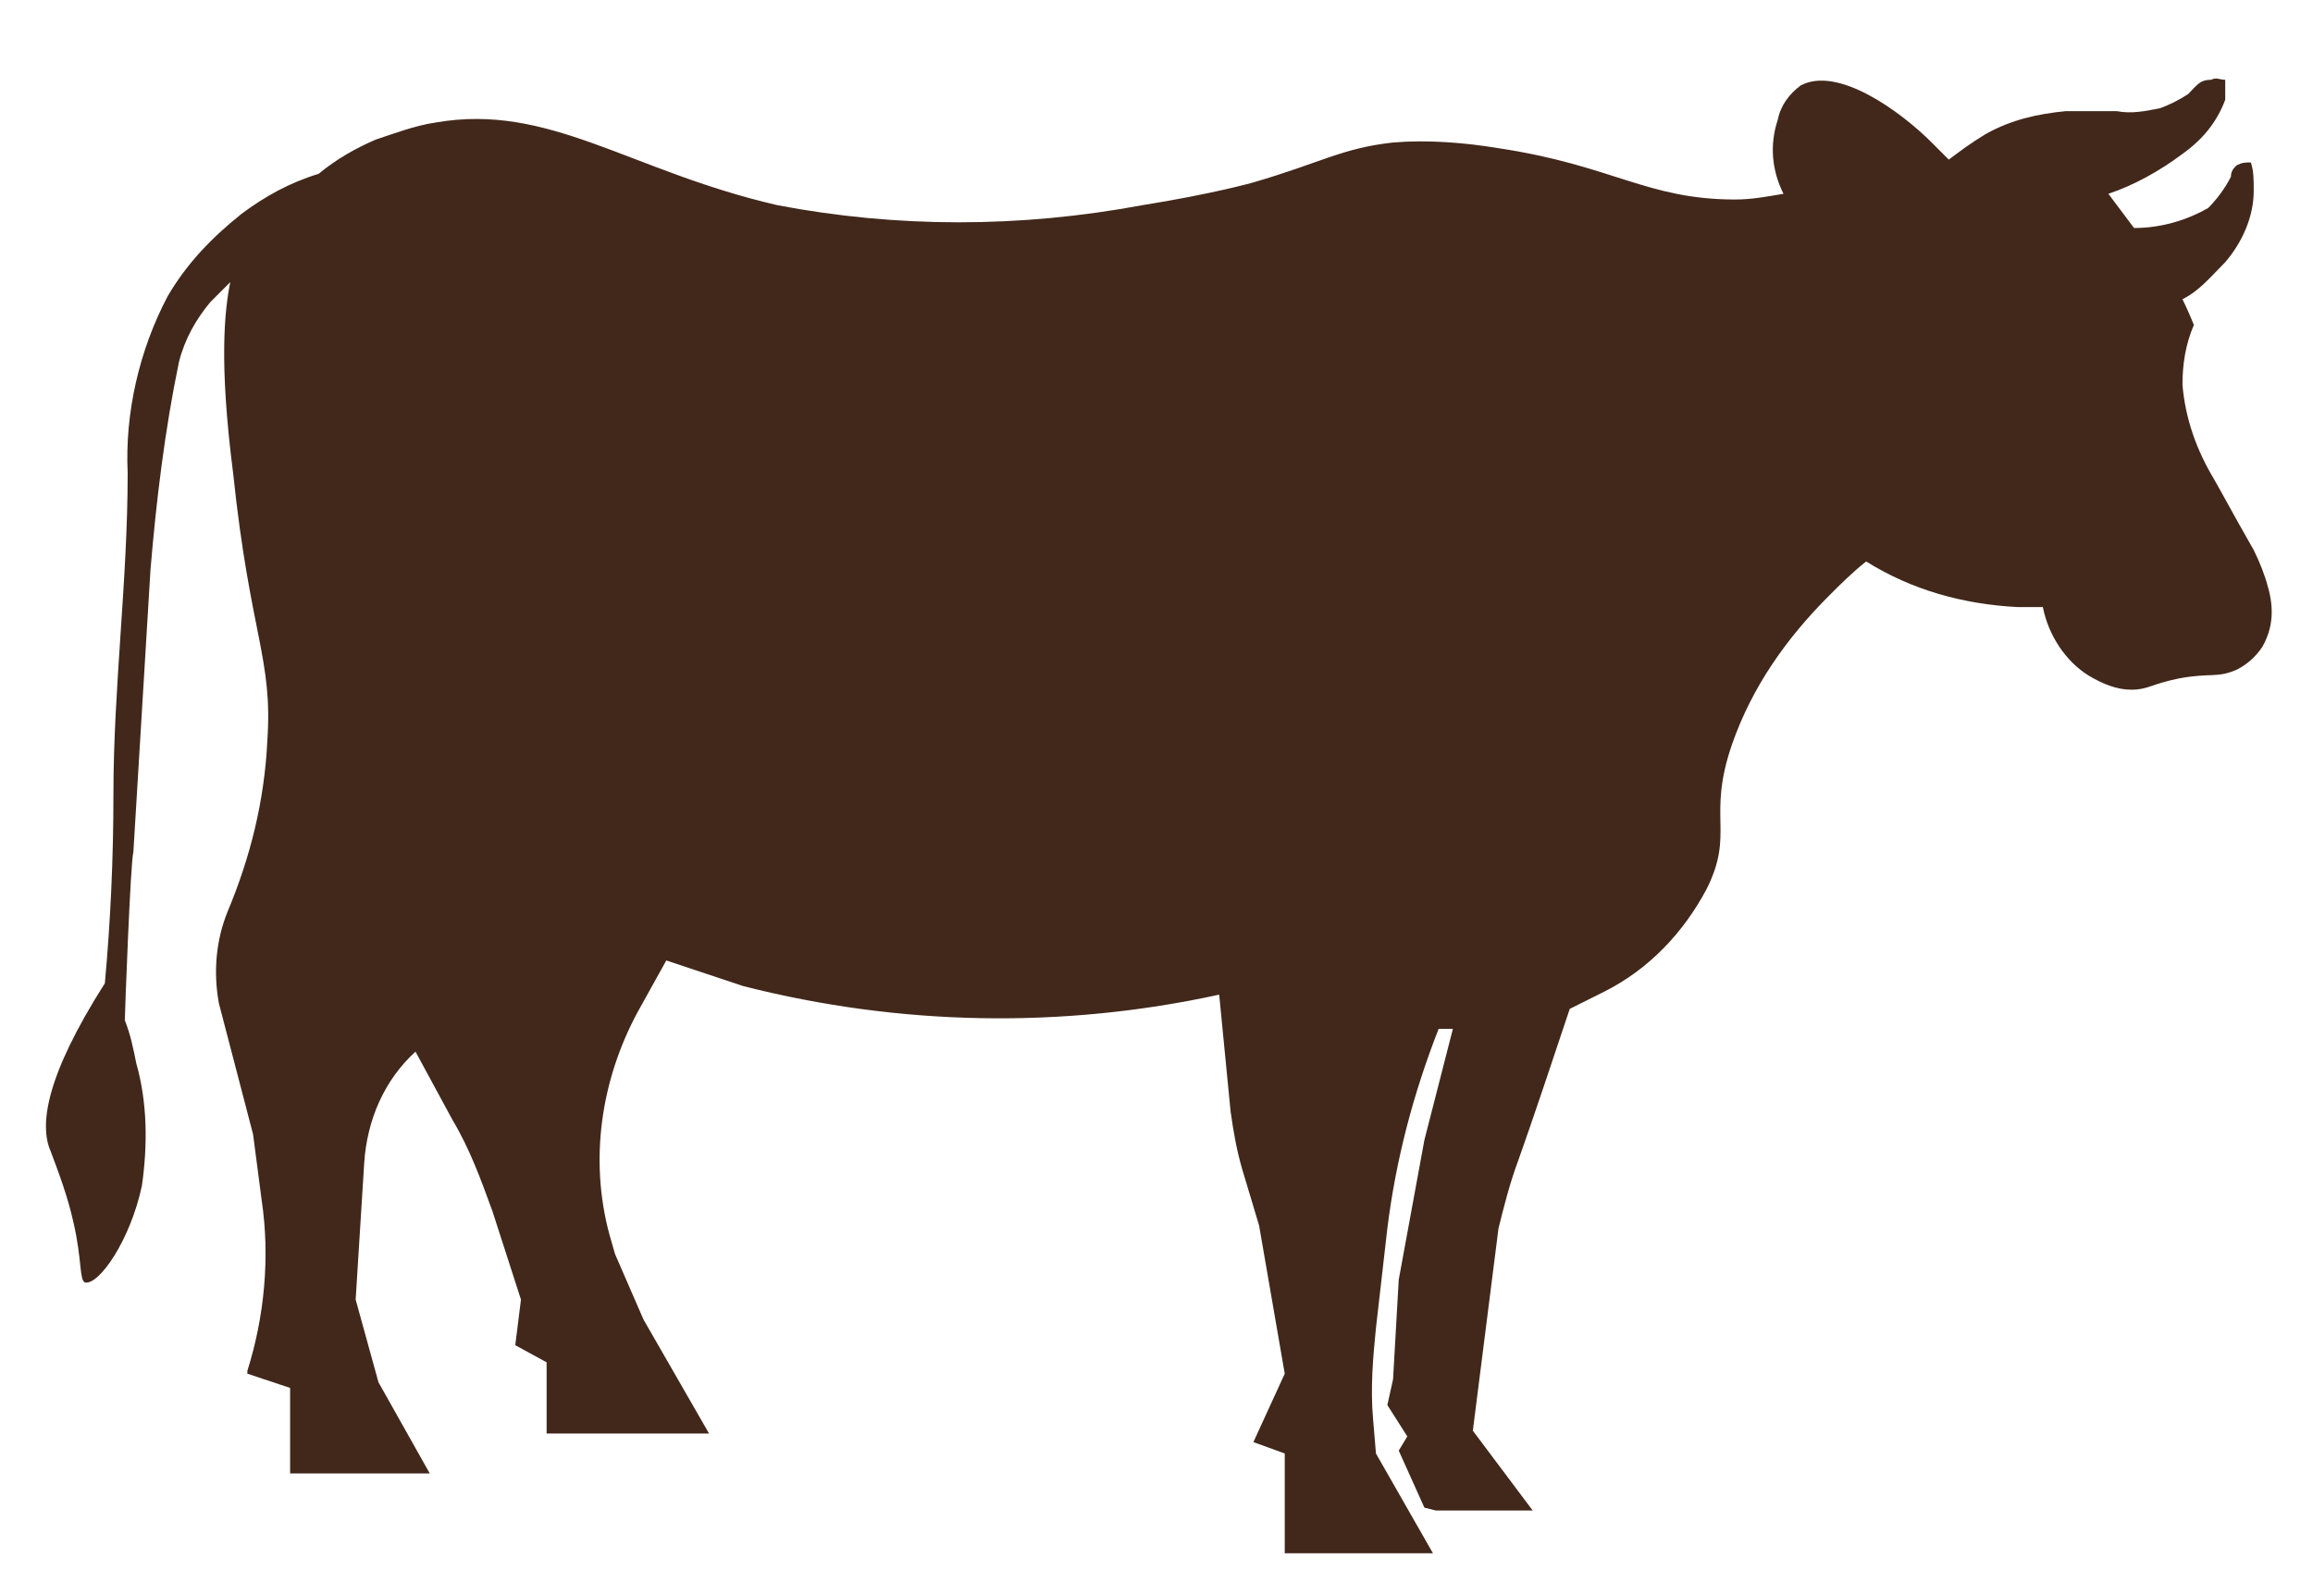 <?xml version="1.0" encoding="utf-8"?>
<svg xmlns="http://www.w3.org/2000/svg" xmlns:xlink="http://www.w3.org/1999/xlink" version="1.1" id="Ebene_1" x="0px" y="0px" viewBox="0 0 81 56" style="enable-background:new 0 0 81 56;" xml:space="preserve" width="100" height="69">
<style type="text/css">
	.st0{fill:#41281B;}
</style>
<path id="Pfad_253" class="st0" d="M1.7,40.4C2,41.2,2.3,42,2.5,42.9c0.3,1.3,0.2,2,0.4,2.1c0.5,0.1,1.6-1.5,2-3.4  c0.2-1.4,0.2-2.9-0.2-4.3c-0.1-0.5-0.2-1-0.4-1.5c0-0.2,0.2-5.6,0.3-5.9l0.6-9.9c0.2-2.4,0.5-4.9,1-7.3c0.2-0.8,0.6-1.5,1.1-2.1  c0.2-0.2,0.5-0.5,0.7-0.7c-0.2,1-0.4,2.8,0.1,6.7c0.6,5.7,1.4,6.5,1.2,9.4c-0.1,2.1-0.6,4.1-1.4,6c-0.4,1-0.5,2.1-0.3,3.2l1.2,4.6  l0.3,2.3c0.3,2,0.1,4.1-0.5,6l0,0.1l1.5,0.5v3H15l-1.8-3.2l-0.8-2.9l0.3-4.8c0.1-1.5,0.7-2.9,1.8-3.9l1.3,2.4c0.6,1,1,2.1,1.4,3.2  l1,3.1l-0.2,1.6l1.1,0.6v2.5h5.7l-2.3-4L21.5,44l-0.2-0.7c-0.7-2.6-0.3-5.4,1-7.8l1-1.8c0.9,0.3,1.8,0.6,2.7,0.9  c5.5,1.4,11.2,1.5,16.7,0.3l0.4,4.1c0.1,0.7,0.2,1.3,0.4,2l0.6,2l0.9,5.2l-1.1,2.4L45,51v3.5h5.2l-2-3.5l-0.1-1.2  c-0.1-1.1,0-2.2,0.1-3.2l0.4-3.5c0.3-2.4,0.9-4.7,1.8-7c0.2,0,0.3,0,0.5,0L49.9,40L49,44.9l-0.2,3.5l-0.2,0.9l0.7,1.1L49,50.9l0.9,2  l0.4,0.1h3.4l-2.1-2.8l0.9-7.1c0.2-0.8,0.4-1.6,0.7-2.4c0.5-1.4,1.3-3.8,1.8-5.3c0.4-0.2,0.8-0.4,1.2-0.6c1.6-0.8,2.8-2.1,3.6-3.6  c1-2,0-2.5,0.9-5.1c0.7-2,1.9-3.7,3.4-5.2c0.4-0.4,0.8-0.8,1.3-1.2c1.6,1,3.4,1.5,5.3,1.6c0.3,0,0.6,0,0.9,0c0.2,1,0.8,1.9,1.6,2.4  c0.5,0.3,1,0.5,1.5,0.5c0.6,0,0.7-0.2,1.7-0.4c1.1-0.2,1.3,0,2-0.3c0.4-0.2,0.7-0.5,0.9-0.8c0.4-0.7,0.4-1.4,0.2-2.1  c-0.1-0.4-0.3-0.9-0.5-1.3c-0.8-1.4-1-1.8-1.4-2.5c-0.6-1-1-2.1-1.1-3.3c0-0.7,0.1-1.4,0.4-2.1c0,0-0.2-0.5-0.4-0.9  c0.6-0.3,1-0.8,1.5-1.3c0.6-0.7,1-1.6,1-2.5c0-0.4,0-0.7-0.1-1c-0.2,0-0.3,0-0.5,0.1c-0.1,0.1-0.2,0.2-0.2,0.4  c-0.2,0.4-0.5,0.8-0.8,1.1C76.7,7.7,75.8,8,74.8,8l-0.9-1.2c0.9-0.3,1.8-0.8,2.6-1.4c0.7-0.5,1.2-1.1,1.5-1.9C78,3.3,78,3,78,2.8  c-0.2,0-0.3-0.1-0.5,0C77.1,2.8,77,3,76.7,3.3c-0.3,0.2-0.7,0.4-1,0.5c-0.5,0.1-1,0.2-1.5,0.1c-0.1,0-1.2,0-1.8,0  c-1,0.1-1.9,0.3-2.8,0.8c-0.5,0.3-0.9,0.6-1.3,0.9c-0.2-0.2-0.4-0.4-0.6-0.6c-1.1-1.1-3.3-2.7-4.6-2c-0.4,0.3-0.7,0.7-0.8,1.2  C62,5.1,62.1,6,62.5,6.8C61.9,6.9,61.4,7,60.8,7c-3.1,0-4.3-1.2-8.3-1.8C51.3,5,50,4.9,48.8,5c-1.8,0.2-2.5,0.7-4.9,1.4  c0,0-1.4,0.4-3.9,0.8C35.7,8,31.4,8,27.2,7.2c-5.2-1.2-8-3.6-12-2.9c-0.7,0.1-1.5,0.4-2.1,0.6c-0.7,0.3-1.4,0.7-2,1.2  c-1,0.3-1.9,0.8-2.7,1.4c-1,0.8-1.9,1.7-2.6,2.9c-1,1.9-1.5,4.1-1.4,6.2c0,3.8-0.5,7.5-0.5,11.3c0,2.2-0.1,4.4-0.3,6.6  C1.5,37.8,1.3,39.5,1.7,40.4z"/>
</svg>
